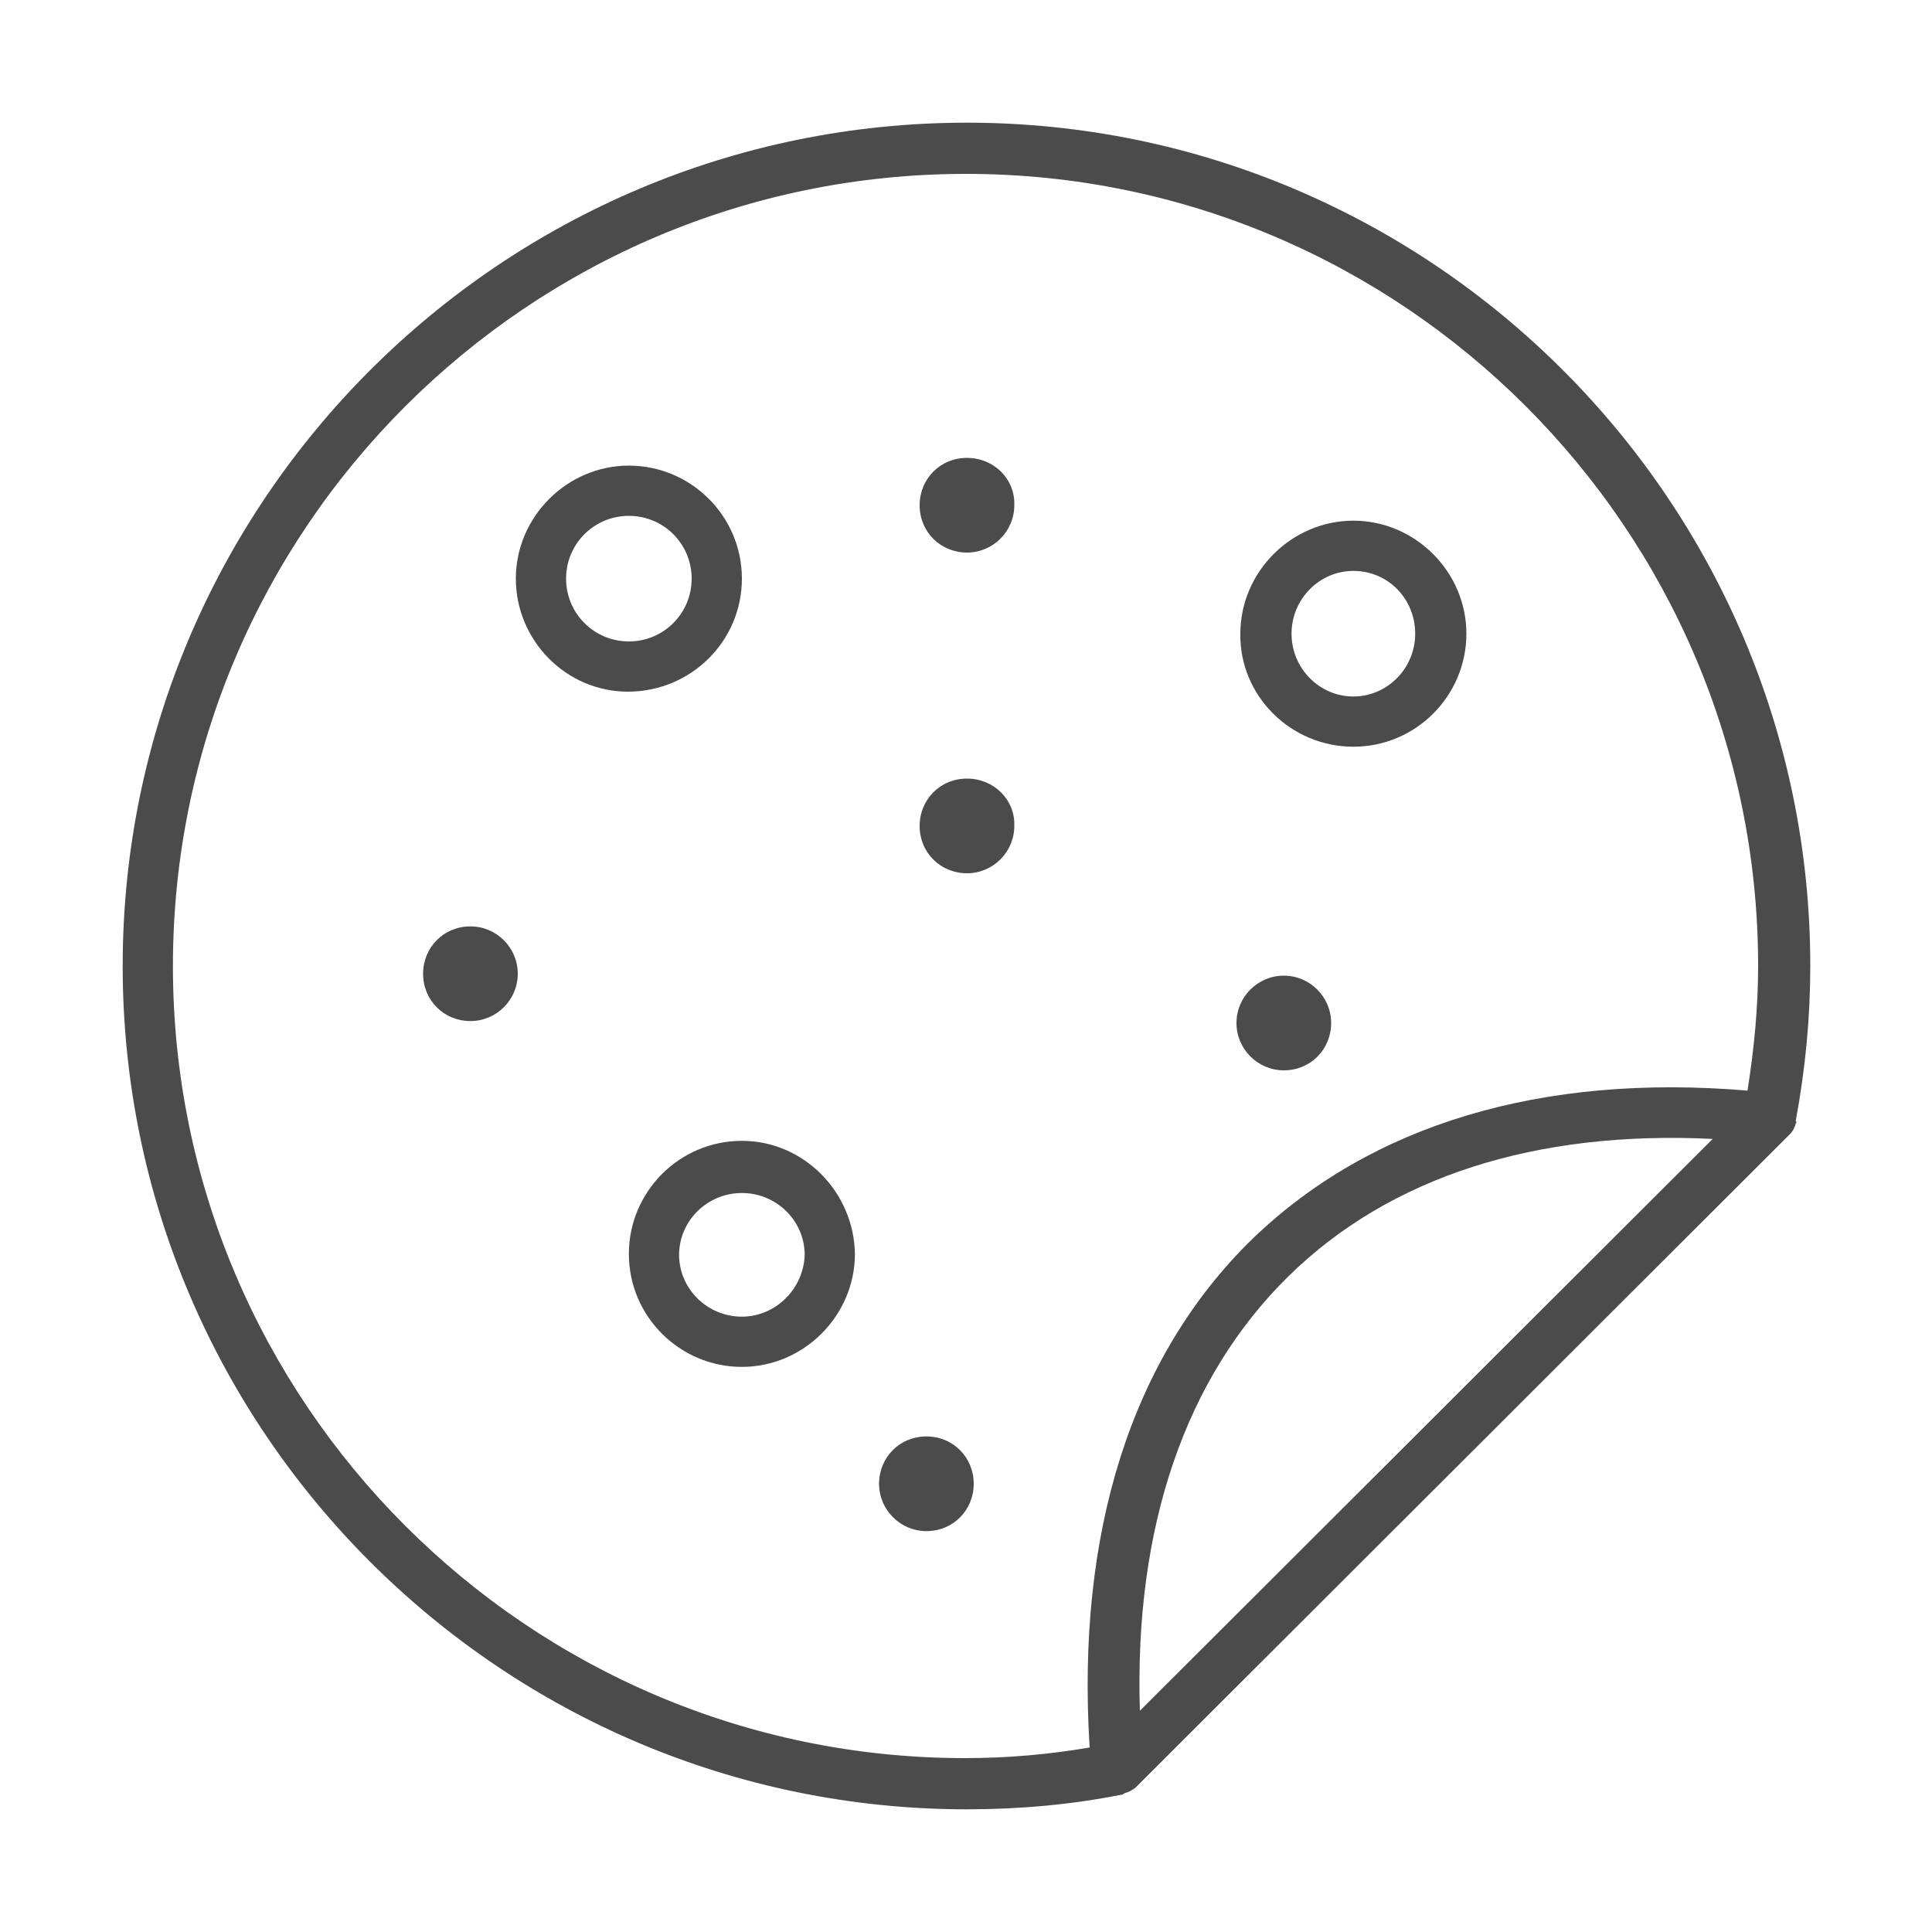 <?xml version="1.0" encoding="utf-8"?>
<!-- Generator: Adobe Illustrator 26.5.3, SVG Export Plug-In . SVG Version: 6.00 Build 0)  -->
<svg version="1.1" id="Layer_1" xmlns="http://www.w3.org/2000/svg" xmlns:xlink="http://www.w3.org/1999/xlink" x="0px" y="0px"
	 width="200px" height="200px" viewBox="0 0 200 200" style="enable-background:new 0 0 200 200;" xml:space="preserve">
<style type="text/css">
	.st0{fill:#4A4B4A;}
</style>
<g>
	<path class="st0" d="M185.9,116c1-5.4,1.5-10.7,1.5-16c0-48.1-39.2-87.3-87.3-87.3c-48.2,0-87.4,39.2-87.4,87.3
		s39.2,87.3,87.4,87.3c5.5,0,10.9-0.5,15.9-1.5l0,0l0,0c0.1,0,0.2,0,0.3-0.1c0.1,0,0.1-0.1,0.2-0.1c0.4-0.1,0.7-0.3,1-0.5
		c0.1-0.1,0.1-0.1,0.1-0.1l67.6-67.5c0.1-0.1,0.1-0.1,0.1-0.1c0.3-0.3,0.5-0.7,0.6-1.1c0-0.1,0.1-0.1,0.1-0.1
		C185.9,116.1,185.9,116,185.9,116L185.9,116L185.9,116z M17.9,100c0-45.2,36.8-82,82.1-82c45.2,0,82,36.8,82,82
		c0,4.2-0.4,8.5-1.1,12.9c-21.3-1.8-39,3.5-51.3,15.4c-12.5,12.2-18.2,30.4-16.8,52.6c-4.1,0.7-8.4,1.1-12.9,1.1
		C54.7,182,17.9,145.2,17.9,100z M133.4,132.1c10.5-10.3,25.6-15.1,43.9-14.2L118,177.1C117.4,158.1,122.7,142.6,133.4,132.1z"/>
	<path class="st0" d="M76.8,59.9c0-6.5-5.3-11.7-11.7-11.7s-11.7,5.3-11.7,11.7S58.6,71.6,65,71.6C71.5,71.6,76.8,66.4,76.8,59.9z
		 M58.6,59.9c0-3.6,2.9-6.5,6.5-6.5c3.6,0,6.5,2.9,6.5,6.5c0,3.6-2.9,6.5-6.5,6.5C61.5,66.4,58.6,63.5,58.6,59.9z"/>
	<path class="st0" d="M76.8,118.1c-6.5,0-11.7,5.3-11.7,11.7c0,6.5,5.3,11.7,11.7,11.7c6.4,0,11.7-5.3,11.7-11.7
		C88.4,123.4,83.2,118.1,76.8,118.1z M76.8,136.3c-3.6,0-6.5-2.9-6.5-6.4c0-3.5,2.9-6.4,6.5-6.4c3.6,0,6.5,2.9,6.5,6.4
		C83.2,133.4,80.3,136.3,76.8,136.3z"/>
	<path class="st0" d="M48.7,95.9c-2.8,0-4.9,2.2-4.9,4.9c0,2.8,2.2,4.9,4.9,4.9s4.9-2.2,4.9-4.9S51.4,95.9,48.7,95.9z"/>
	<path class="st0" d="M100.1,47.4c-2.8,0-4.9,2.2-4.9,4.9c0,2.8,2.2,4.9,4.9,4.9c2.7,0,4.9-2.2,4.9-4.9
		C105.1,49.6,102.9,47.4,100.1,47.4z"/>
	<path class="st0" d="M100.1,80.6c-2.8,0-4.9,2.2-4.9,4.9c0,2.8,2.2,4.9,4.9,4.9c2.7,0,4.9-2.2,4.9-4.9
		C105.1,82.8,102.9,80.6,100.1,80.6z"/>
	<path class="st0" d="M132.9,110.8c2.8,0,4.9-2.2,4.9-4.9s-2.2-4.9-4.9-4.9s-4.9,2.2-4.9,4.9S130.2,110.8,132.9,110.8z"/>
	<path class="st0" d="M95.9,148.7c-2.8,0-4.9,2.2-4.9,4.9s2.2,4.9,4.9,4.9c2.8,0,4.9-2.2,4.9-4.9S98.7,148.7,95.9,148.7z"/>
	<path class="st0" d="M140.1,77.3c6.5,0,11.7-5.3,11.7-11.7c0-6.4-5.3-11.7-11.7-11.7s-11.7,5.3-11.7,11.7
		C128.3,72,133.6,77.3,140.1,77.3z M140.1,59.1c3.6,0,6.4,2.9,6.4,6.5c0,3.6-2.9,6.5-6.4,6.5c-3.5,0-6.4-2.9-6.4-6.5
		C133.7,62,136.6,59.1,140.1,59.1z"/>
</g>
</svg>
